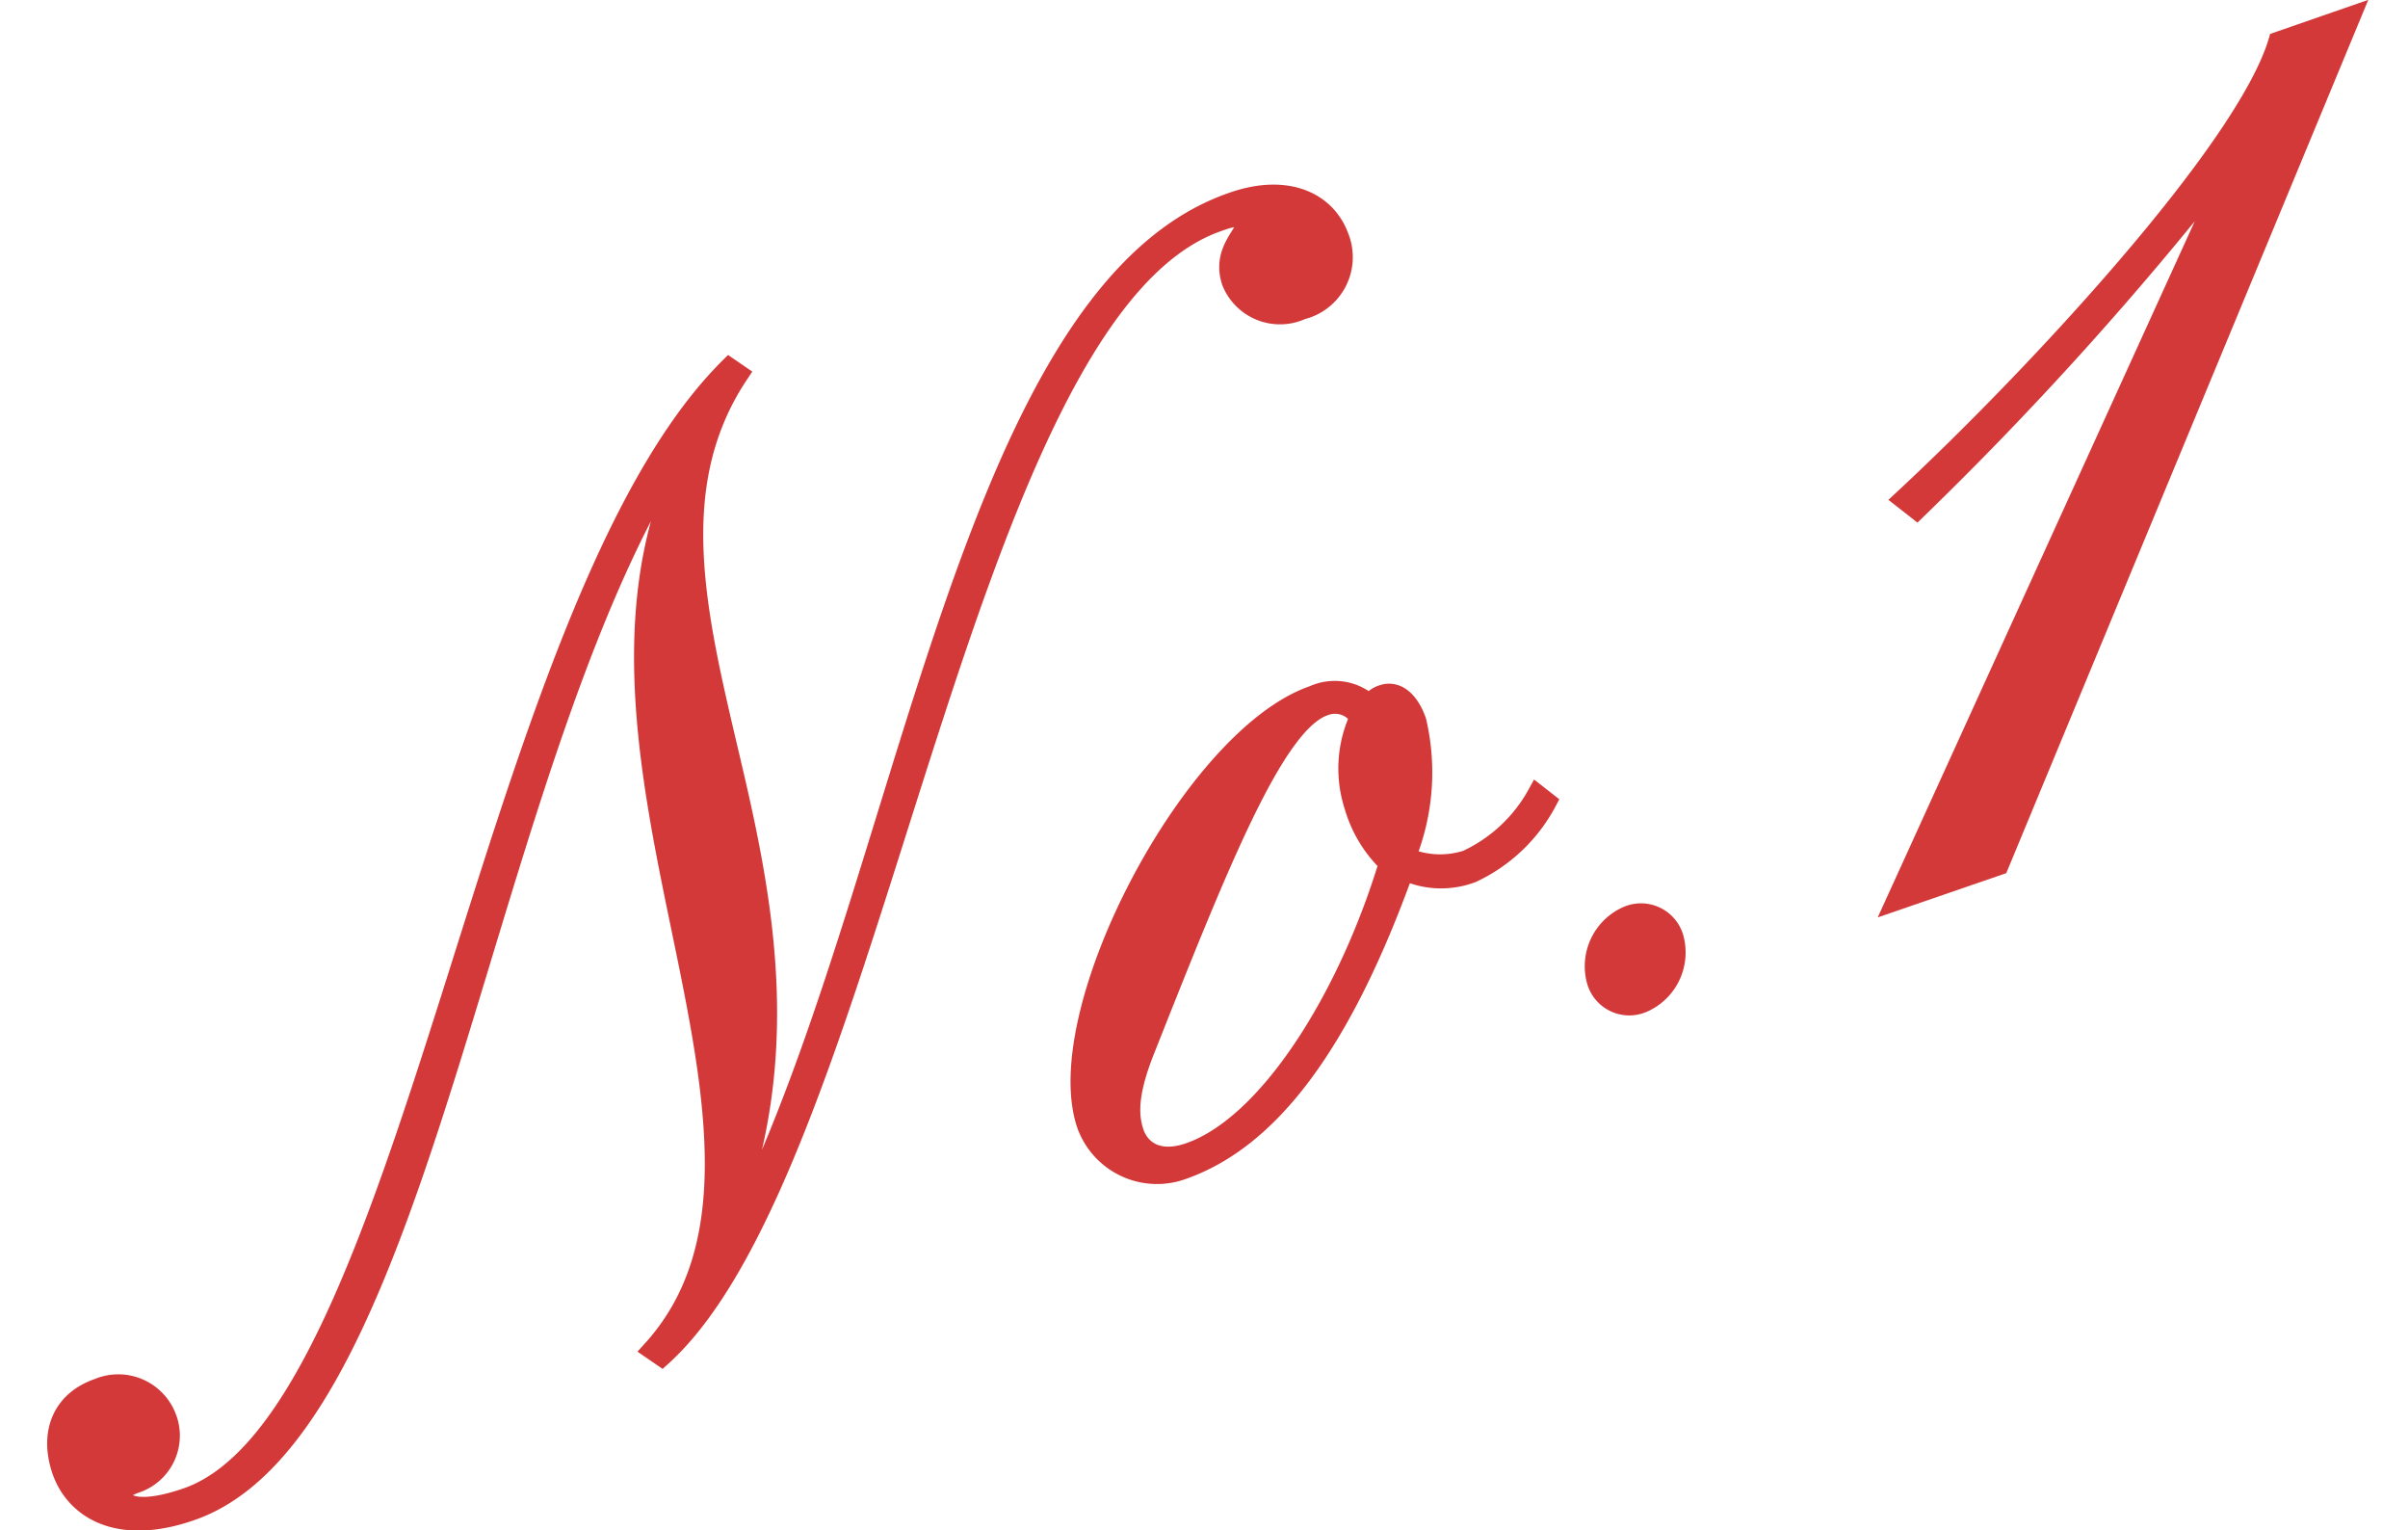 <svg xmlns="http://www.w3.org/2000/svg" viewBox="0 0 128 81.33"><defs><style>.cls-1{fill:#d33939;stroke:#d33939;stroke-miterlimit:10;}.cls-2{fill:none;}</style></defs><title>アセット 16</title><g id="レイヤー_2" data-name="レイヤー 2"><g id="文字"><path class="cls-1" d="M39.3,19.88C35.21,26,37.15,33.08,39,41s3.4,16.8-1.3,26.54l.17.08C48,50.08,50.66,15.83,65.5,10.72c2.82-1,5-.09,5.71,1.89a2.9,2.9,0,0,1-2,3.87A2.8,2.8,0,0,1,65.45,15c-.59-1.72.88-2.64.71-3.13s-.78-.29-1.39-.07c-13.86,4.77-18.16,50-29.59,60.31l-.54-.37c5-5.5,3.35-13.69,1.54-22.42S32.49,31.24,37,23.09L36.8,23C25.44,39.52,22.91,75.92,10.16,80.31c-4,1.39-6.23-.2-6.9-2.17s0-3.71,1.93-4.38a2.77,2.77,0,0,1,3.66,1.49,2.69,2.69,0,0,1-1.53,3.56c-.8.27-.92.52-.85.7.21.62,1.35.78,3.44.06C22,75.41,25.81,32.37,38.76,19.51Z"/><path class="cls-1" d="M82.25,42.61a8.68,8.68,0,0,1-4,3.8,4.66,4.66,0,0,1-3.6-.13c-3.35,9.28-7.18,14.31-11.84,15.92a4,4,0,0,1-5.08-2.45c-2-6,5.65-20.61,12.08-22.82a2.77,2.77,0,0,1,3,.47,1.23,1.23,0,0,1,.65-.5c.86-.3,1.52.44,1.86,1.42a12,12,0,0,1-.56,7.22,4.62,4.62,0,0,0,3.2.14,8.2,8.2,0,0,0,3.74-3.5Zm-10-4.47a1.52,1.52,0,0,0-1.85-.6c-2.63.91-5.58,8.33-9.56,18.37-.84,2.15-.85,3.32-.54,4.25s1.24,1.64,2.9,1.07c4.17-1.44,8.4-8.13,10.59-15.35a6.82,6.82,0,0,1-1.82-3A6.49,6.49,0,0,1,72.23,38.14Z"/><path class="cls-1" d="M86.56,48.63A1.84,1.84,0,0,1,89,49.85a2.94,2.94,0,0,1-1.69,3.47,1.83,1.83,0,0,1-2.47-1.21A2.94,2.94,0,0,1,86.56,48.63Z"/><path class="cls-1" d="M118.47,9l-.17-.08a183.14,183.14,0,0,1-16.41,18.19l-.74-.58C108,20.17,119.36,8,121.08,2.19L125,.83,106.27,46l-5.52,1.9Z"/><rect class="cls-2" y="0.33" width="128" height="81"/></g></g></svg>